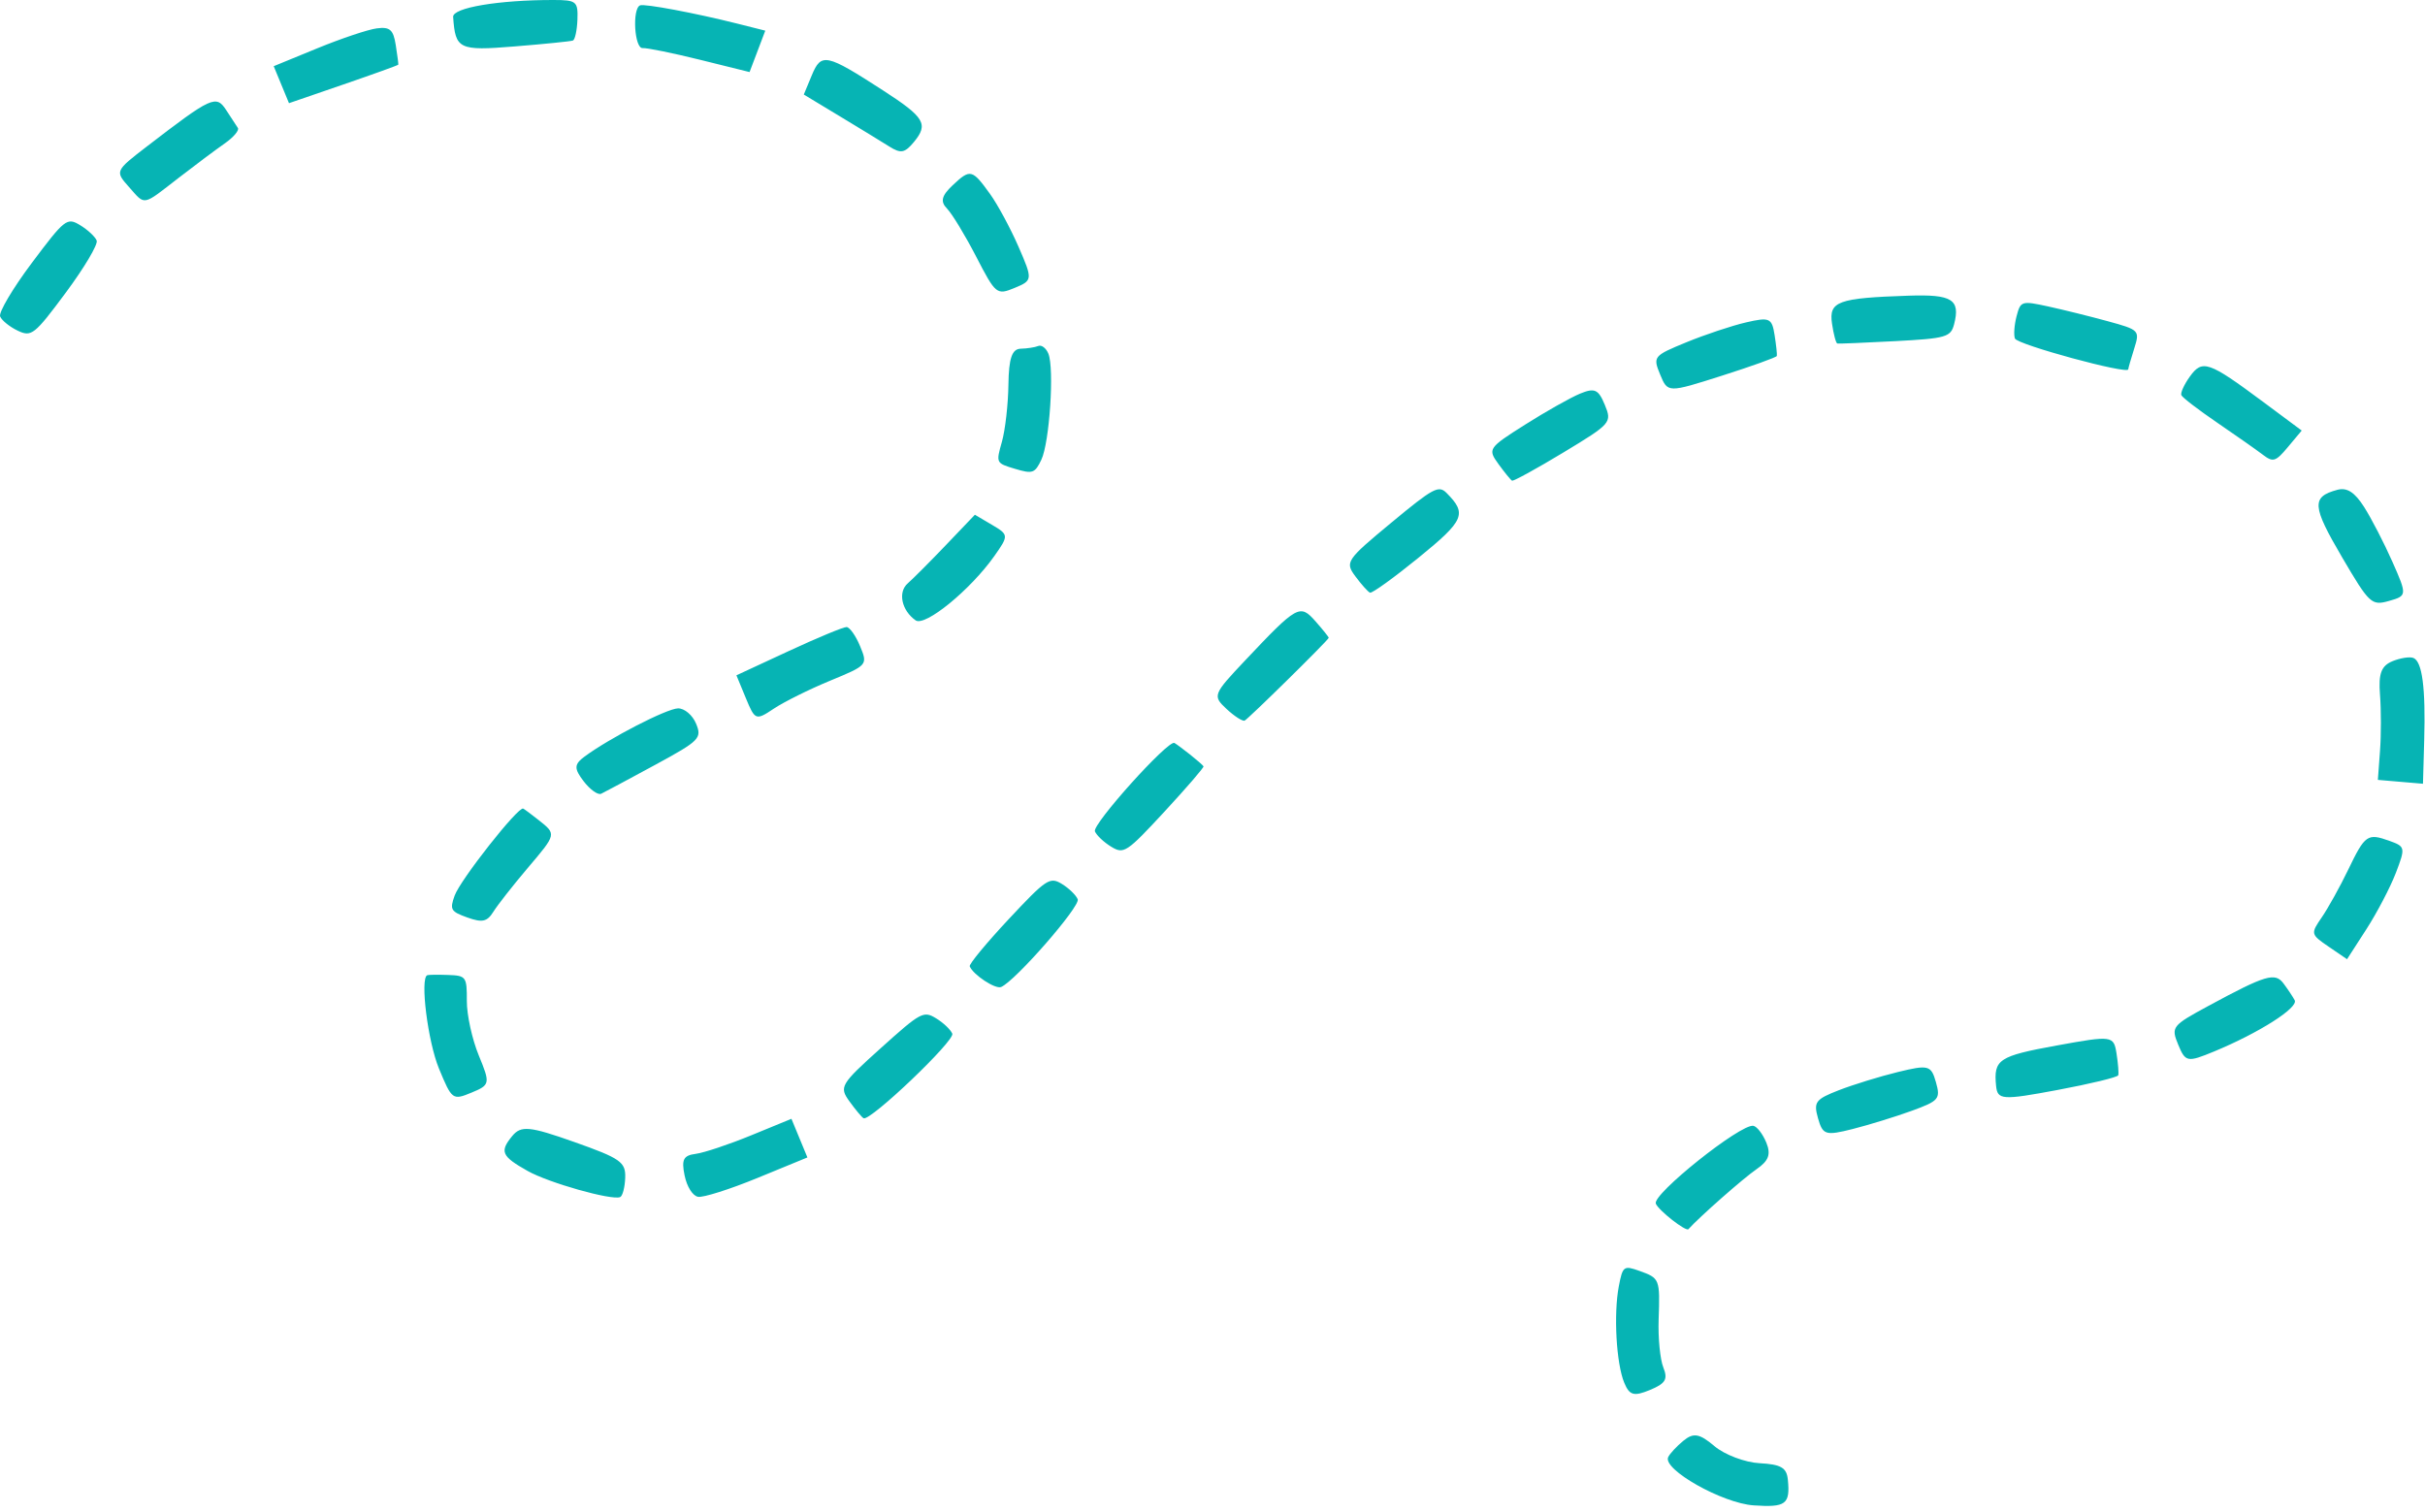 <?xml version="1.0" encoding="UTF-8"?> <svg xmlns="http://www.w3.org/2000/svg" width="348" height="217" viewBox="0 0 348 217" fill="none"><path fill-rule="evenodd" clip-rule="evenodd" d="M339.268 72.777C337.91 70.641 336.801 69.929 335.415 70.305C331.678 71.317 331.773 72.608 336.125 80.026C340.027 86.676 340.333 86.959 342.845 86.248C345.432 85.516 345.441 85.417 343.327 80.639C342.144 77.964 340.318 74.426 339.268 72.777ZM346.341 94.437C345.824 94.222 344.463 94.434 343.316 94.908C341.722 95.566 341.304 96.694 341.541 99.698C341.712 101.859 341.714 105.496 341.543 107.78L341.236 111.934L344.472 112.212L347.709 112.489L347.885 106.235C348.097 98.712 347.607 94.963 346.341 94.437ZM324.728 57.647C316.925 51.848 316.043 51.546 314.24 54.067C313.437 55.189 312.894 56.381 313.033 56.716C313.171 57.05 315.487 58.828 318.18 60.664C320.872 62.5 323.814 64.568 324.719 65.257C326.199 66.387 326.559 66.277 328.336 64.153L330.308 61.795L324.728 57.647ZM342.908 120.69C339.739 119.555 339.403 119.791 336.966 124.849C335.803 127.263 334.104 130.325 333.192 131.653C331.567 134.018 331.588 134.105 334.172 135.871L336.812 137.673L339.591 133.364C341.118 130.995 343.018 127.362 343.813 125.293C345.208 121.655 345.178 121.503 342.908 120.69ZM302.479 46.104C299.932 45.407 296.078 44.452 293.915 43.981C290.109 43.154 289.962 43.199 289.389 45.383C289.063 46.624 288.957 48.066 289.154 48.587C289.482 49.459 305.363 53.779 305.412 53.01C305.425 52.823 305.811 51.478 306.272 50.02C307.091 47.425 307.012 47.344 302.479 46.104ZM327.675 141.128C326.469 139.534 325.111 139.944 316.934 144.366C311.676 147.21 311.534 147.394 312.588 149.947C313.622 152.449 313.892 152.501 317.709 150.925C324.154 148.263 329.876 144.625 329.298 143.557C329.005 143.015 328.275 141.923 327.675 141.128ZM273.894 42.437C263.713 42.779 262.433 43.247 262.904 46.455C263.127 47.978 263.471 49.261 263.666 49.305C263.863 49.348 267.596 49.196 271.964 48.964C279.283 48.576 279.945 48.386 280.425 46.531C281.344 42.984 280.135 42.226 273.894 42.437ZM295.163 150.055C286.796 151.577 286.072 152.06 286.448 155.848C286.65 157.88 287.322 157.926 295.238 156.446C299.953 155.564 303.886 154.614 303.978 154.332C304.071 154.051 303.96 152.64 303.731 151.196C303.326 148.636 303.118 148.608 295.163 150.055ZM250.553 46.276C248.524 46.746 244.678 48.028 242.006 49.125C237.278 51.066 237.179 51.189 238.24 53.758C239.329 56.394 239.342 56.394 247.106 53.922C251.382 52.559 254.927 51.286 254.983 51.093C255.038 50.902 254.894 49.546 254.663 48.083C254.277 45.639 253.939 45.491 250.553 46.276ZM272.347 153.866C269.747 154.502 265.942 155.674 263.891 156.472C260.518 157.784 260.233 158.169 260.899 160.517C261.576 162.9 261.98 163.025 265.858 162.046C268.181 161.459 271.985 160.287 274.314 159.441C278.259 158.007 278.497 157.726 277.811 155.307C277.124 152.891 276.747 152.792 272.347 153.866ZM226.747 56.497C225.39 57.057 221.839 59.061 218.855 60.949C213.578 64.287 213.472 64.441 215.026 66.587C215.905 67.8 216.786 68.88 216.984 68.987C217.183 69.093 220.501 67.273 224.358 64.942C231.225 60.793 231.349 60.65 230.292 58.092C229.378 55.877 228.837 55.634 226.747 56.497ZM251.609 161.585C249.774 161.285 237.07 171.429 237.618 172.756C238.024 173.74 241.944 176.807 242.297 176.418C243.958 174.587 250.164 169.122 252.074 167.808C253.827 166.603 254.166 165.671 253.467 163.976C252.958 162.745 252.122 161.669 251.609 161.585ZM207.584 70.748C206.449 69.611 205.685 70.023 199.63 75.044C193.186 80.385 192.99 80.679 194.503 82.722C195.369 83.891 196.314 84.945 196.603 85.065C196.892 85.186 200.049 82.91 203.617 80.007C210.148 74.695 210.56 73.733 207.584 70.748ZM252.521 210.011C250.413 209.898 247.495 208.796 246.034 207.561C243.898 205.754 243.032 205.599 241.601 206.768C240.622 207.566 239.629 208.634 239.392 209.141C238.569 210.902 247.177 215.758 251.659 216.061C256.292 216.377 256.918 215.903 256.564 212.356C256.394 210.647 255.576 210.173 252.521 210.011ZM235.259 182.405C233.019 181.603 232.861 181.721 232.309 184.613C231.546 188.616 231.942 195.689 233.084 198.454C233.836 200.275 234.461 200.454 236.763 199.503C239.017 198.572 239.379 197.966 238.697 196.27C238.236 195.122 237.933 192.028 238.023 189.398C238.224 183.542 238.189 183.455 235.259 182.405ZM188.782 89.177C186.546 86.642 186.179 86.846 178.648 94.826C174.073 99.675 173.998 99.869 175.996 101.736C177.126 102.793 178.304 103.552 178.613 103.425C179.105 103.221 190.533 91.972 190.677 91.549C190.707 91.46 189.855 90.392 188.782 89.177ZM142.081 27.846C139.504 24.269 139.243 24.208 136.716 26.585C135.117 28.09 134.911 28.93 135.895 29.93C136.617 30.665 138.504 33.774 140.088 36.839C142.893 42.266 143.037 42.383 145.614 41.319C148.202 40.25 148.215 40.12 146.162 35.412C145.007 32.764 143.171 29.36 142.081 27.846ZM148.999 49.658C148.532 49.851 147.392 50.027 146.466 50.05C145.222 50.083 144.764 51.433 144.713 55.215C144.676 58.031 144.256 61.715 143.781 63.401C142.916 66.467 142.917 66.467 145.668 67.292C148.18 68.045 148.508 67.931 149.436 65.992C150.616 63.527 151.32 52.873 150.444 50.751C150.116 49.957 149.466 49.465 148.999 49.658ZM170.768 108.288C169.781 107.505 168.775 106.762 168.534 106.634C167.64 106.163 156.71 118.317 157.125 119.321C157.361 119.894 158.414 120.888 159.464 121.527C161.271 122.631 161.677 122.363 167.117 116.481C170.276 113.064 172.794 110.143 172.713 109.989C172.631 109.836 171.756 109.07 170.768 108.288ZM126.702 12.963C118.547 7.69 117.853 7.543 116.498 10.804L115.349 13.57L120.511 16.686C123.35 18.399 126.555 20.357 127.634 21.038C129.28 22.075 129.85 21.964 131.18 20.348C133.27 17.802 132.68 16.828 126.702 12.963ZM142.364 75.332L139.901 73.88L135.775 78.2C133.505 80.577 131.022 83.068 130.257 83.737C128.822 84.992 129.388 87.626 131.394 89.036C132.747 89.988 139.265 84.662 142.694 79.805C144.773 76.86 144.764 76.748 142.364 75.332ZM105.808 3.39C99.814 1.882 92.492 0.506 91.855 0.769C90.699 1.247 91.041 6.985 92.222 6.902C92.85 6.859 96.559 7.614 100.466 8.582L107.567 10.342L108.695 7.371L109.821 4.4L105.808 3.39ZM152.372 126.861C150.658 125.815 150.139 126.161 144.734 131.944C141.545 135.358 139.036 138.396 139.16 138.696C139.663 139.913 142.834 142.004 143.66 141.663C145.674 140.831 155.072 130.069 154.659 129.068C154.412 128.471 153.383 127.477 152.372 126.861ZM121.483 89.999C121.032 89.987 117.29 91.54 113.171 93.451L105.68 96.925L107.035 100.206C108.349 103.387 108.47 103.432 111.039 101.715C112.497 100.741 116.133 98.936 119.119 97.702C124.512 95.475 124.542 95.441 123.426 92.741C122.809 91.246 121.934 90.012 121.483 89.999ZM79.446 -4.67318e-05C71.571 -0.009 64.939 1.107 65.029 2.425C65.346 7.072 65.845 7.314 73.812 6.667C78.131 6.317 81.911 5.935 82.214 5.819C82.517 5.701 82.809 4.345 82.865 2.805C82.958 0.205 82.713 0.004 79.446 -4.67318e-05ZM134.332 146.155C132.529 145.055 132.144 145.263 126.381 150.449C120.597 155.656 120.397 155.997 121.908 158.085C122.779 159.288 123.688 160.373 123.929 160.497C124.867 160.981 137.069 149.349 136.66 148.36C136.422 147.783 135.374 146.79 134.332 146.155ZM97.296 101.671C95.657 101.713 87.458 105.943 83.882 108.592C82.38 109.706 82.358 110.303 83.752 112.126C84.675 113.333 85.809 114.142 86.271 113.925C86.733 113.707 90.194 111.855 93.961 109.81C100.412 106.308 100.757 105.962 99.888 103.86C99.382 102.633 98.215 101.649 97.296 101.671ZM54.067 4.072C52.802 4.238 48.957 5.526 45.523 6.937L39.279 9.5L40.375 12.155L41.471 14.809L49.287 12.121C53.587 10.643 57.128 9.366 57.158 9.281C57.188 9.196 57.023 7.921 56.79 6.449C56.444 4.256 55.951 3.826 54.067 4.072ZM107.794 162.952C104.614 164.258 101.034 165.453 99.838 165.609C98.071 165.839 97.772 166.421 98.244 168.713C98.578 170.335 99.4 171.636 100.176 171.774C100.921 171.906 104.755 170.688 108.698 169.07L115.867 166.125L114.722 163.352L113.576 160.579L107.794 162.952ZM77.277 117.688C76.289 116.906 75.304 116.17 75.088 116.054C74.4 115.681 66.056 126.27 65.239 128.553C64.522 130.555 64.683 130.83 67.076 131.688C69.213 132.452 69.906 132.298 70.802 130.861C71.407 129.89 73.621 127.068 75.722 124.591C79.892 119.676 79.876 119.747 77.277 117.688ZM32.442 15.773C31.008 13.587 30.35 13.89 21.127 20.983C16.499 24.542 16.488 24.567 18.515 26.847C20.896 29.522 20.35 29.626 25.697 25.482C28.021 23.682 30.962 21.485 32.232 20.599C33.502 19.714 34.36 18.708 34.137 18.365C33.915 18.022 33.151 16.855 32.442 15.773ZM82.388 163.9C76.003 161.64 74.763 161.522 73.509 163.048C71.671 165.286 71.964 165.951 75.726 168.068C78.748 169.768 87.774 172.318 88.993 171.814C89.344 171.669 89.671 170.42 89.721 169.038C89.802 166.784 89.046 166.255 82.388 163.9ZM64.319 139.934C62.84 139.881 61.488 139.897 61.313 139.969C60.254 140.407 61.393 149.493 62.991 153.363C64.849 157.861 64.955 157.94 67.665 156.821C70.338 155.717 70.376 155.525 68.708 151.487C67.756 149.182 66.984 145.663 66.993 143.664C67.007 140.187 66.892 140.027 64.319 139.934ZM11.517 32.33C9.615 31.169 9.314 31.404 4.559 37.749C1.824 41.397 -0.218 44.85 0.019 45.423C0.255 45.996 1.394 46.913 2.548 47.463C4.517 48.398 4.944 48.059 9.447 41.993C12.087 38.436 14.08 35.081 13.876 34.534C13.672 33.989 12.609 32.996 11.517 32.33Z" fill="#06B4B4"></path></svg> 